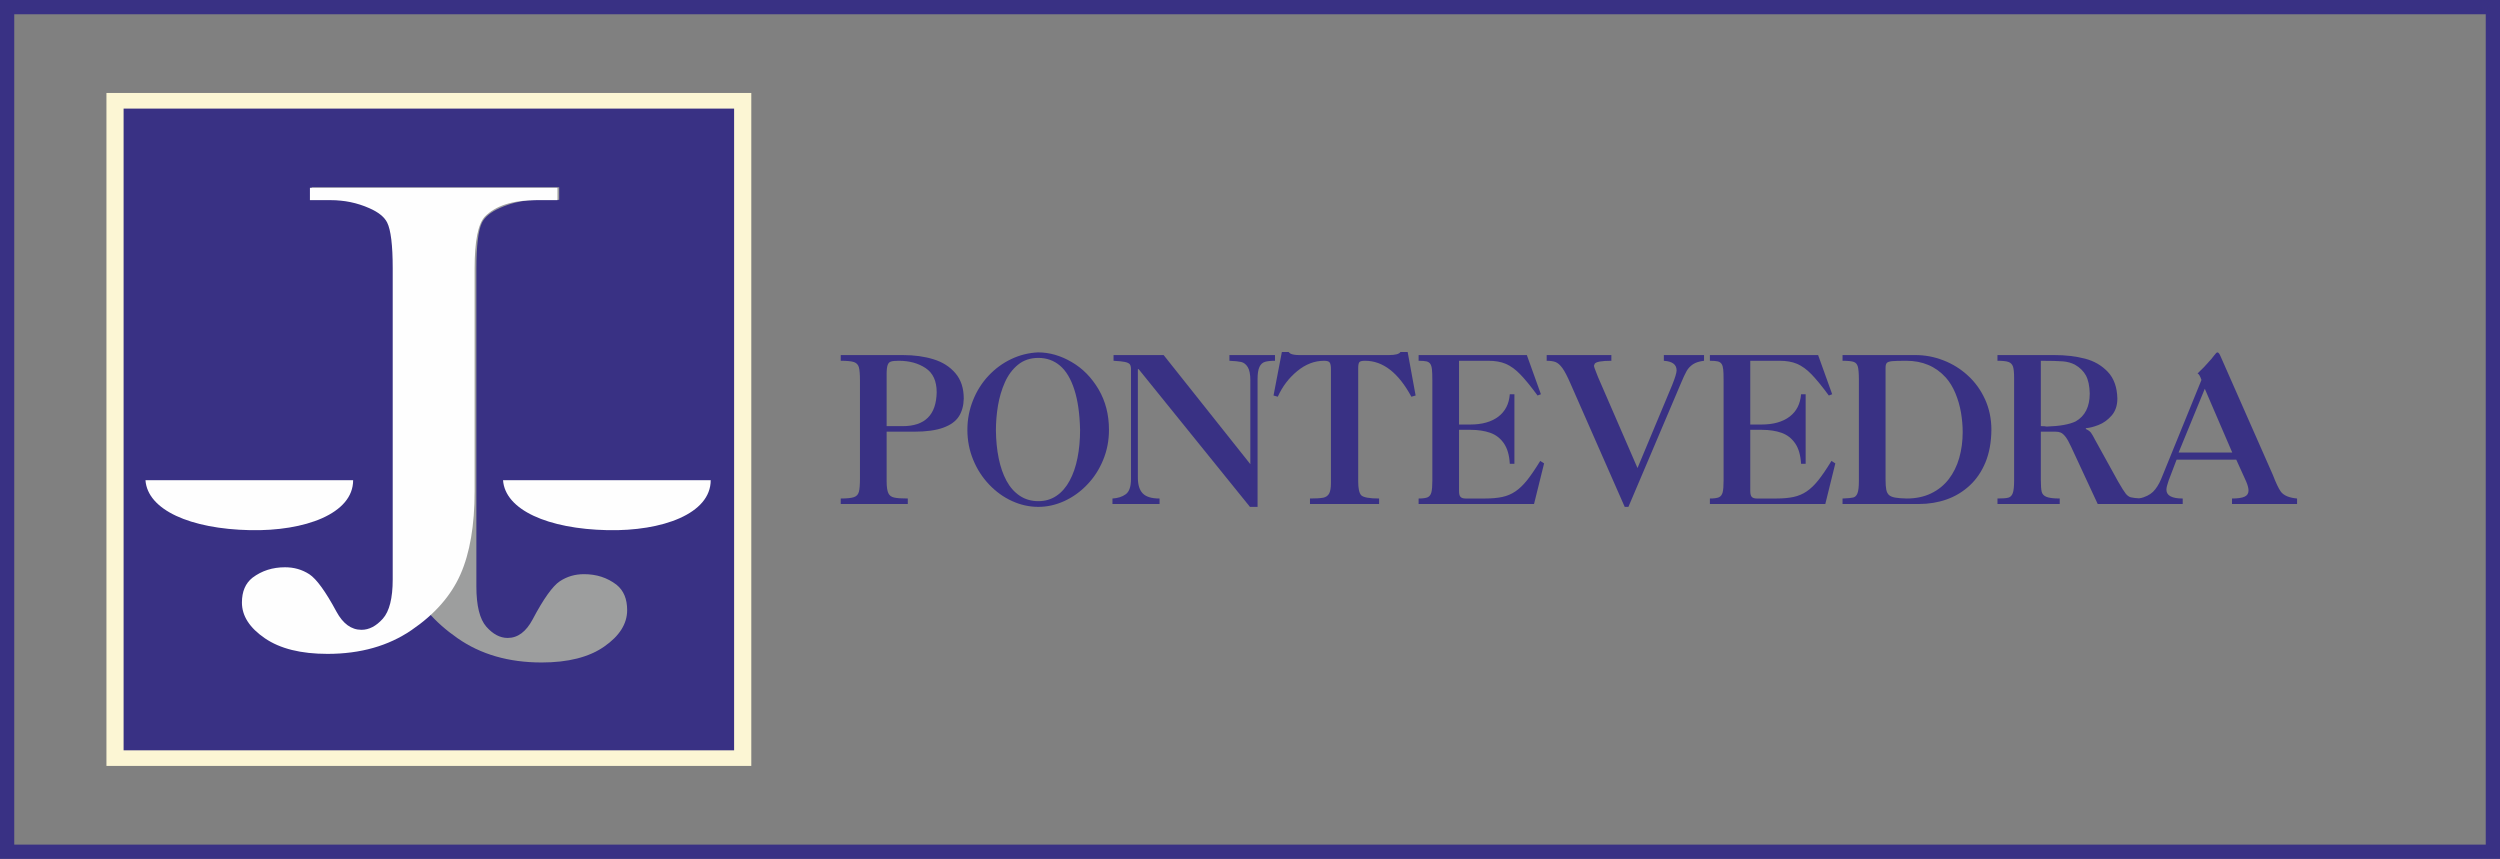 <?xml version="1.0" encoding="UTF-8"?>
<!DOCTYPE svg PUBLIC "-//W3C//DTD SVG 1.1//EN" "http://www.w3.org/Graphics/SVG/1.1/DTD/svg11.dtd">
<!-- Creator: CorelDRAW X8 -->
<svg xmlns="http://www.w3.org/2000/svg" xml:space="preserve" width="61.868mm" height="21.255mm" version="1.1" style="shape-rendering:geometricPrecision; text-rendering:geometricPrecision; image-rendering:optimizeQuality; fill-rule:evenodd; clip-rule:evenodd"
viewBox="0 0 68791 23633"
 xmlns:xlink="http://www.w3.org/1999/xlink">
 <rect x="0" y="0" width="68791" height="23633" fill="#808080" stroke="none"/>
 <defs>
  <style type="text/css">
   <![CDATA[
    .str0 {stroke:#393184;stroke-width:392.275}
    .fil6 {fill:none}
    .fil4 {fill:#FEFEFE}
    .fil0 {fill:#FCF6D4}
    .fil1 {fill:#393184}
    .fil3 {fill:#FEFEFE;fill-rule:nonzero}
    .fil2 {fill:#9D9E9E;fill-rule:nonzero}
    .fil5 {fill:#393184;fill-rule:nonzero}
   ]]>
  </style>
 </defs>
 <g id="Capa_x0020_1">
  <g id="_2668340187488">
   <polygon class="fil0" points="2929,2558 20673,2558 20673,21075 2929,21075 "/>
   <polygon class="fil1" points="3401,2988 20200,2988 20200,20646 3401,20646 "/>
   <path class="fil2" d="M15387 5500l0 -348 -6811 0 0 348 576 0c651,0 1123,154 1418,459 188,203 284,685 284,1450l0 6255c0,961 132,1742 392,2337 260,598 707,1119 1347,1562 635,444 1407,666 2310,666 728,0 1303,-145 1723,-438 420,-292 631,-626 631,-1002 0,-309 -96,-540 -291,-698 -256,-196 -552,-292 -896,-292 -248,0 -467,64 -667,196 -196,131 -448,482 -748,1051 -180,337 -407,508 -687,508 -208,0 -404,-103 -588,-312 -180,-206 -272,-576 -272,-1103l0 -8730c0,-646 52,-1074 152,-1279 76,-158 240,-293 492,-406 336,-151 687,-224 1063,-224l572 0z"/>
   <path class="fil3" d="M8528 5507l0 -340 6811 0 0 340 -576 0c-652,0 -1123,151 -1419,451 -188,199 -284,671 -284,1422l0 6135c0,943 -132,1709 -391,2292 -260,587 -708,1097 -1347,1532 -636,435 -1407,653 -2311,653 -727,0 -1303,-142 -1722,-429 -420,-287 -632,-615 -632,-983 0,-303 96,-530 292,-685 256,-192 552,-286 895,-286 248,0 468,63 668,192 196,129 447,473 747,1031 180,331 408,498 688,498 208,0 403,-101 587,-306 180,-202 272,-564 272,-1081l0 -8563c0,-634 -52,-1053 -152,-1255 -76,-154 -240,-287 -492,-397 -335,-148 -687,-221 -1063,-221l-571 0z"/>
   <path class="fil4" d="M4003 13213l5714 0c1,924 -1331,1406 -2835,1375 -1648,-34 -2822,-559 -2879,-1375z"/>
   <path class="fil4" d="M13842 13213l5714 0c1,924 -1332,1406 -2836,1375 -1647,-34 -2821,-559 -2878,-1375z"/>
  </g>
  <path class="fil5" d="M23663 10467c0,-171 -10,-291 -30,-362 -20,-70 -64,-117 -135,-142 -69,-24 -191,-36 -364,-36l0 -157 1712 0c310,0 589,38 841,116 251,77 452,206 604,385 152,179 228,411 228,695 -4,197 -50,363 -137,496 -87,134 -231,236 -432,308 -201,72 -464,108 -792,108l-761 0 0 1366c0,151 16,259 46,324 29,64 82,105 158,122 76,18 202,27 378,27l0 151 -1845 0 0 -151c174,0 295,-13 365,-38 70,-24 114,-72 134,-144 20,-72 30,-195 30,-370l0 -2698zm734 -180l0 1439 440 0c615,0 927,-311 937,-934 0,-307 -101,-528 -304,-663 -203,-135 -449,-202 -740,-202 -99,0 -170,7 -213,21 -44,14 -74,45 -92,96 -18,50 -28,131 -28,243z"/>
  <path id="1" class="fil5" d="M29720 11827c-10,-441 -62,-810 -158,-1106 -95,-297 -227,-517 -394,-659 -168,-143 -367,-214 -596,-214 -219,0 -405,62 -558,186 -153,124 -274,286 -362,484 -89,199 -152,413 -191,641 -38,229 -57,455 -57,680 3,277 28,534 76,770 48,235 119,441 214,618 95,177 218,315 365,414 148,99 319,149 513,149 188,0 355,-49 500,-148 144,-98 265,-237 360,-414 96,-177 169,-385 216,-624 48,-238 72,-497 72,-777zm-3101 0c0,-285 52,-556 155,-813 103,-257 245,-482 426,-675 181,-193 389,-346 624,-458 235,-112 480,-173 738,-185 315,0 625,89 927,266 304,177 550,428 741,753 190,325 285,695 285,1112 0,294 -53,571 -161,831 -107,260 -254,487 -441,680 -186,194 -396,344 -628,450 -234,106 -471,159 -713,159 -248,0 -489,-53 -723,-160 -234,-106 -445,-258 -632,-455 -187,-197 -334,-424 -439,-683 -106,-258 -159,-531 -159,-822z"/>
  <path id="2" class="fil5" d="M34405 12772l0 -2305c0,-168 -24,-290 -72,-367 -48,-77 -108,-123 -179,-140 -72,-16 -180,-27 -325,-33l0 -157 1254 0 0 157c-119,0 -212,10 -277,30 -66,21 -116,66 -150,139 -35,72 -52,184 -52,336l0 3515 -210 0 -3063 -3790 -21 0 0 2987c0,197 45,341 136,434 90,93 244,139 461,139l0 151 -1296 0 0 -151c148,-9 270,-47 366,-118 96,-69 144,-210 144,-422l0 -3020c0,-58 -11,-102 -32,-132 -22,-29 -66,-50 -132,-65 -66,-14 -171,-26 -316,-33l0 -157 1378 0 2386 3002z"/>
  <path id="3" class="fil5" d="M36623 10169c0,-98 -12,-162 -35,-194 -22,-32 -74,-48 -153,-48 -264,0 -510,95 -740,284 -229,188 -408,423 -535,705l-117 -33 229 -1197 188 0c6,6 12,14 21,23 8,9 23,18 43,28 21,9 50,17 87,23 38,7 85,10 140,10l2468 0c177,0 283,-29 316,-84l199 0 219 1197 -117 33c-356,-659 -781,-989 -1274,-989 -79,0 -130,11 -153,34 -24,22 -36,80 -36,173l0 3110c0,195 27,323 82,383 58,59 222,90 493,90l0 151 -1902 0 0 -151c168,0 289,-8 364,-22 74,-15 128,-53 162,-112 34,-61 51,-160 51,-299l0 -3115z"/>
  <path id="4" class="fil5" d="M39413 10467c0,-136 -4,-236 -11,-301 -6,-65 -21,-115 -44,-151 -24,-36 -58,-59 -105,-71 -47,-11 -120,-17 -218,-17l0 -157 2978 0 387 1078 -92 35c-192,-260 -352,-456 -482,-588 -129,-133 -261,-227 -393,-284 -133,-56 -292,-84 -475,-84l-811 0 0 1754 310 0c323,0 580,-72 771,-216 190,-145 296,-350 316,-617l127 0 0 1913 -127 0c-13,-238 -68,-426 -164,-564 -96,-137 -220,-234 -374,-288 -154,-54 -333,-82 -538,-82l-321 0 0 1682c0,80 13,134 41,163 26,29 74,45 142,45l526 0c191,0 352,-15 483,-43 131,-29 250,-78 358,-152 108,-72 214,-174 320,-305 105,-132 227,-310 364,-534l107 67 -277 1118 -3176 0 0 -151c114,0 196,-12 247,-33 51,-23 86,-68 104,-135 18,-69 27,-177 27,-326l0 -2756z"/>
  <path id="5" class="fil5" d="M45058 12879l954 -2284c81,-202 122,-337 122,-405 0,-160 -118,-247 -351,-263l0 -157 1106 0 0 157c-128,15 -229,47 -304,96 -74,51 -133,112 -175,186 -42,74 -95,187 -159,341l-1443 3397 -102 0 -1494 -3397c-84,-193 -157,-334 -220,-421 -63,-87 -126,-142 -187,-166 -61,-24 -143,-36 -246,-36l0 -157 1780 0 0 157c-269,0 -422,28 -459,83 -2,3 -10,22 -21,57 2,14 9,36 19,66 10,31 24,65 39,102 16,37 34,84 55,141l1086 2503z"/>
  <path id="6" class="fil5" d="M47427 10467c0,-136 -3,-236 -10,-301 -7,-65 -21,-115 -44,-151 -24,-36 -59,-59 -106,-71 -47,-11 -120,-17 -217,-17l0 -157 2978 0 387 1078 -92 35c-192,-260 -353,-456 -482,-588 -129,-133 -261,-227 -394,-284 -132,-56 -291,-84 -475,-84l-811 0 0 1754 311 0c323,0 579,-72 771,-216 190,-145 295,-350 316,-617l126 0 0 1913 -126 0c-14,-238 -68,-426 -164,-564 -96,-137 -220,-234 -374,-288 -154,-54 -333,-82 -538,-82l-322 0 0 1682c0,80 14,134 41,163 27,29 74,45 142,45l526 0c192,0 353,-15 484,-43 130,-29 250,-78 358,-152 108,-72 214,-174 319,-305 106,-132 227,-310 364,-534l107 67 -276 1118 -3176 0 0 -151c114,0 196,-12 247,-33 51,-23 86,-68 104,-135 18,-69 26,-177 26,-326l0 -2756z"/>
  <path id="7" class="fil5" d="M51150 10455c0,-173 -10,-295 -28,-364 -19,-69 -57,-113 -116,-134 -59,-20 -161,-30 -306,-30l0 -157 2010 0c260,0 515,48 765,145 251,97 475,236 673,418 199,180 356,399 473,654 116,256 175,536 175,840 -3,335 -56,632 -161,890 -106,257 -252,472 -437,643 -186,172 -397,299 -635,383 -237,83 -491,125 -761,125l-2102 0 0 -151c144,-5 243,-15 296,-28 52,-14 91,-53 116,-118 25,-65 38,-178 38,-338l0 -2778zm734 -343l0 3088c0,116 6,207 19,271 12,65 37,114 74,149 38,34 94,58 170,72 76,13 182,22 318,25 254,0 477,-47 672,-141 195,-94 357,-225 486,-392 128,-167 224,-361 288,-583 63,-221 95,-459 95,-712 0,-181 -17,-362 -48,-544 -32,-183 -83,-358 -153,-526 -70,-167 -157,-311 -264,-431 -278,-307 -641,-461 -1087,-461 -183,0 -312,4 -385,10 -74,7 -123,23 -148,47 -24,24 -37,67 -37,128z"/>
  <path id="8" class="fil5" d="M55421 10399c0,-145 -10,-250 -31,-313 -22,-63 -64,-106 -126,-127 -63,-22 -163,-32 -301,-32l0 -157 1565 0c308,0 588,32 842,98 254,66 463,188 631,366 167,178 254,422 261,732 0,194 -54,351 -160,471 -107,121 -228,207 -364,259 -135,52 -250,80 -343,85l0 24c65,29 113,64 141,102 29,39 66,105 113,196l637 1153c93,161 160,268 203,323 43,55 90,90 142,105 52,14 149,25 293,33l0 151 -1203 0 -734 -1580c-56,-122 -107,-212 -152,-270 -46,-59 -90,-97 -130,-114 -42,-18 -90,-26 -146,-26l-92 0 -311 0 0 1322c0,158 8,268 24,333 16,64 60,110 131,139 72,29 193,45 365,45l0 151 -1713 0 0 -151c142,0 241,-8 298,-23 57,-15 98,-57 123,-125 25,-67 37,-183 37,-346l0 -2824zm735 -472l0 1798c74,0 129,4 163,12 356,-11 620,-58 794,-141 260,-147 389,-404 389,-770 -5,-208 -40,-372 -104,-492 -64,-120 -166,-221 -304,-300 -98,-50 -207,-81 -329,-91 -122,-10 -325,-16 -609,-16z"/>
  <path id="9" class="fil5" d="M60576 10455c-35,-106 -71,-166 -107,-179 138,-131 247,-244 325,-338 39,-39 82,-90 126,-151 45,-61 77,-91 94,-91 27,0 55,32 82,95l1443 3273c86,223 159,377 219,461 79,109 229,172 449,192l0 151 -1790 0 0 -151c158,0 272,-17 345,-50 72,-33 109,-89 109,-169 0,-66 -23,-152 -67,-254l-270 -596 -1642 0 -219 574c-41,116 -61,199 -61,253 0,161 150,242 448,242l0 151 -1192 0 0 -151c161,-38 286,-99 373,-182 86,-85 160,-200 223,-347l1112 -2733zm847 1996l-755 -1754 -720 1754 1475 0z"/>
  <rect class="fil6 str0" x="196" y="196" width="68399" height="23241"/>
 </g>
</svg>
